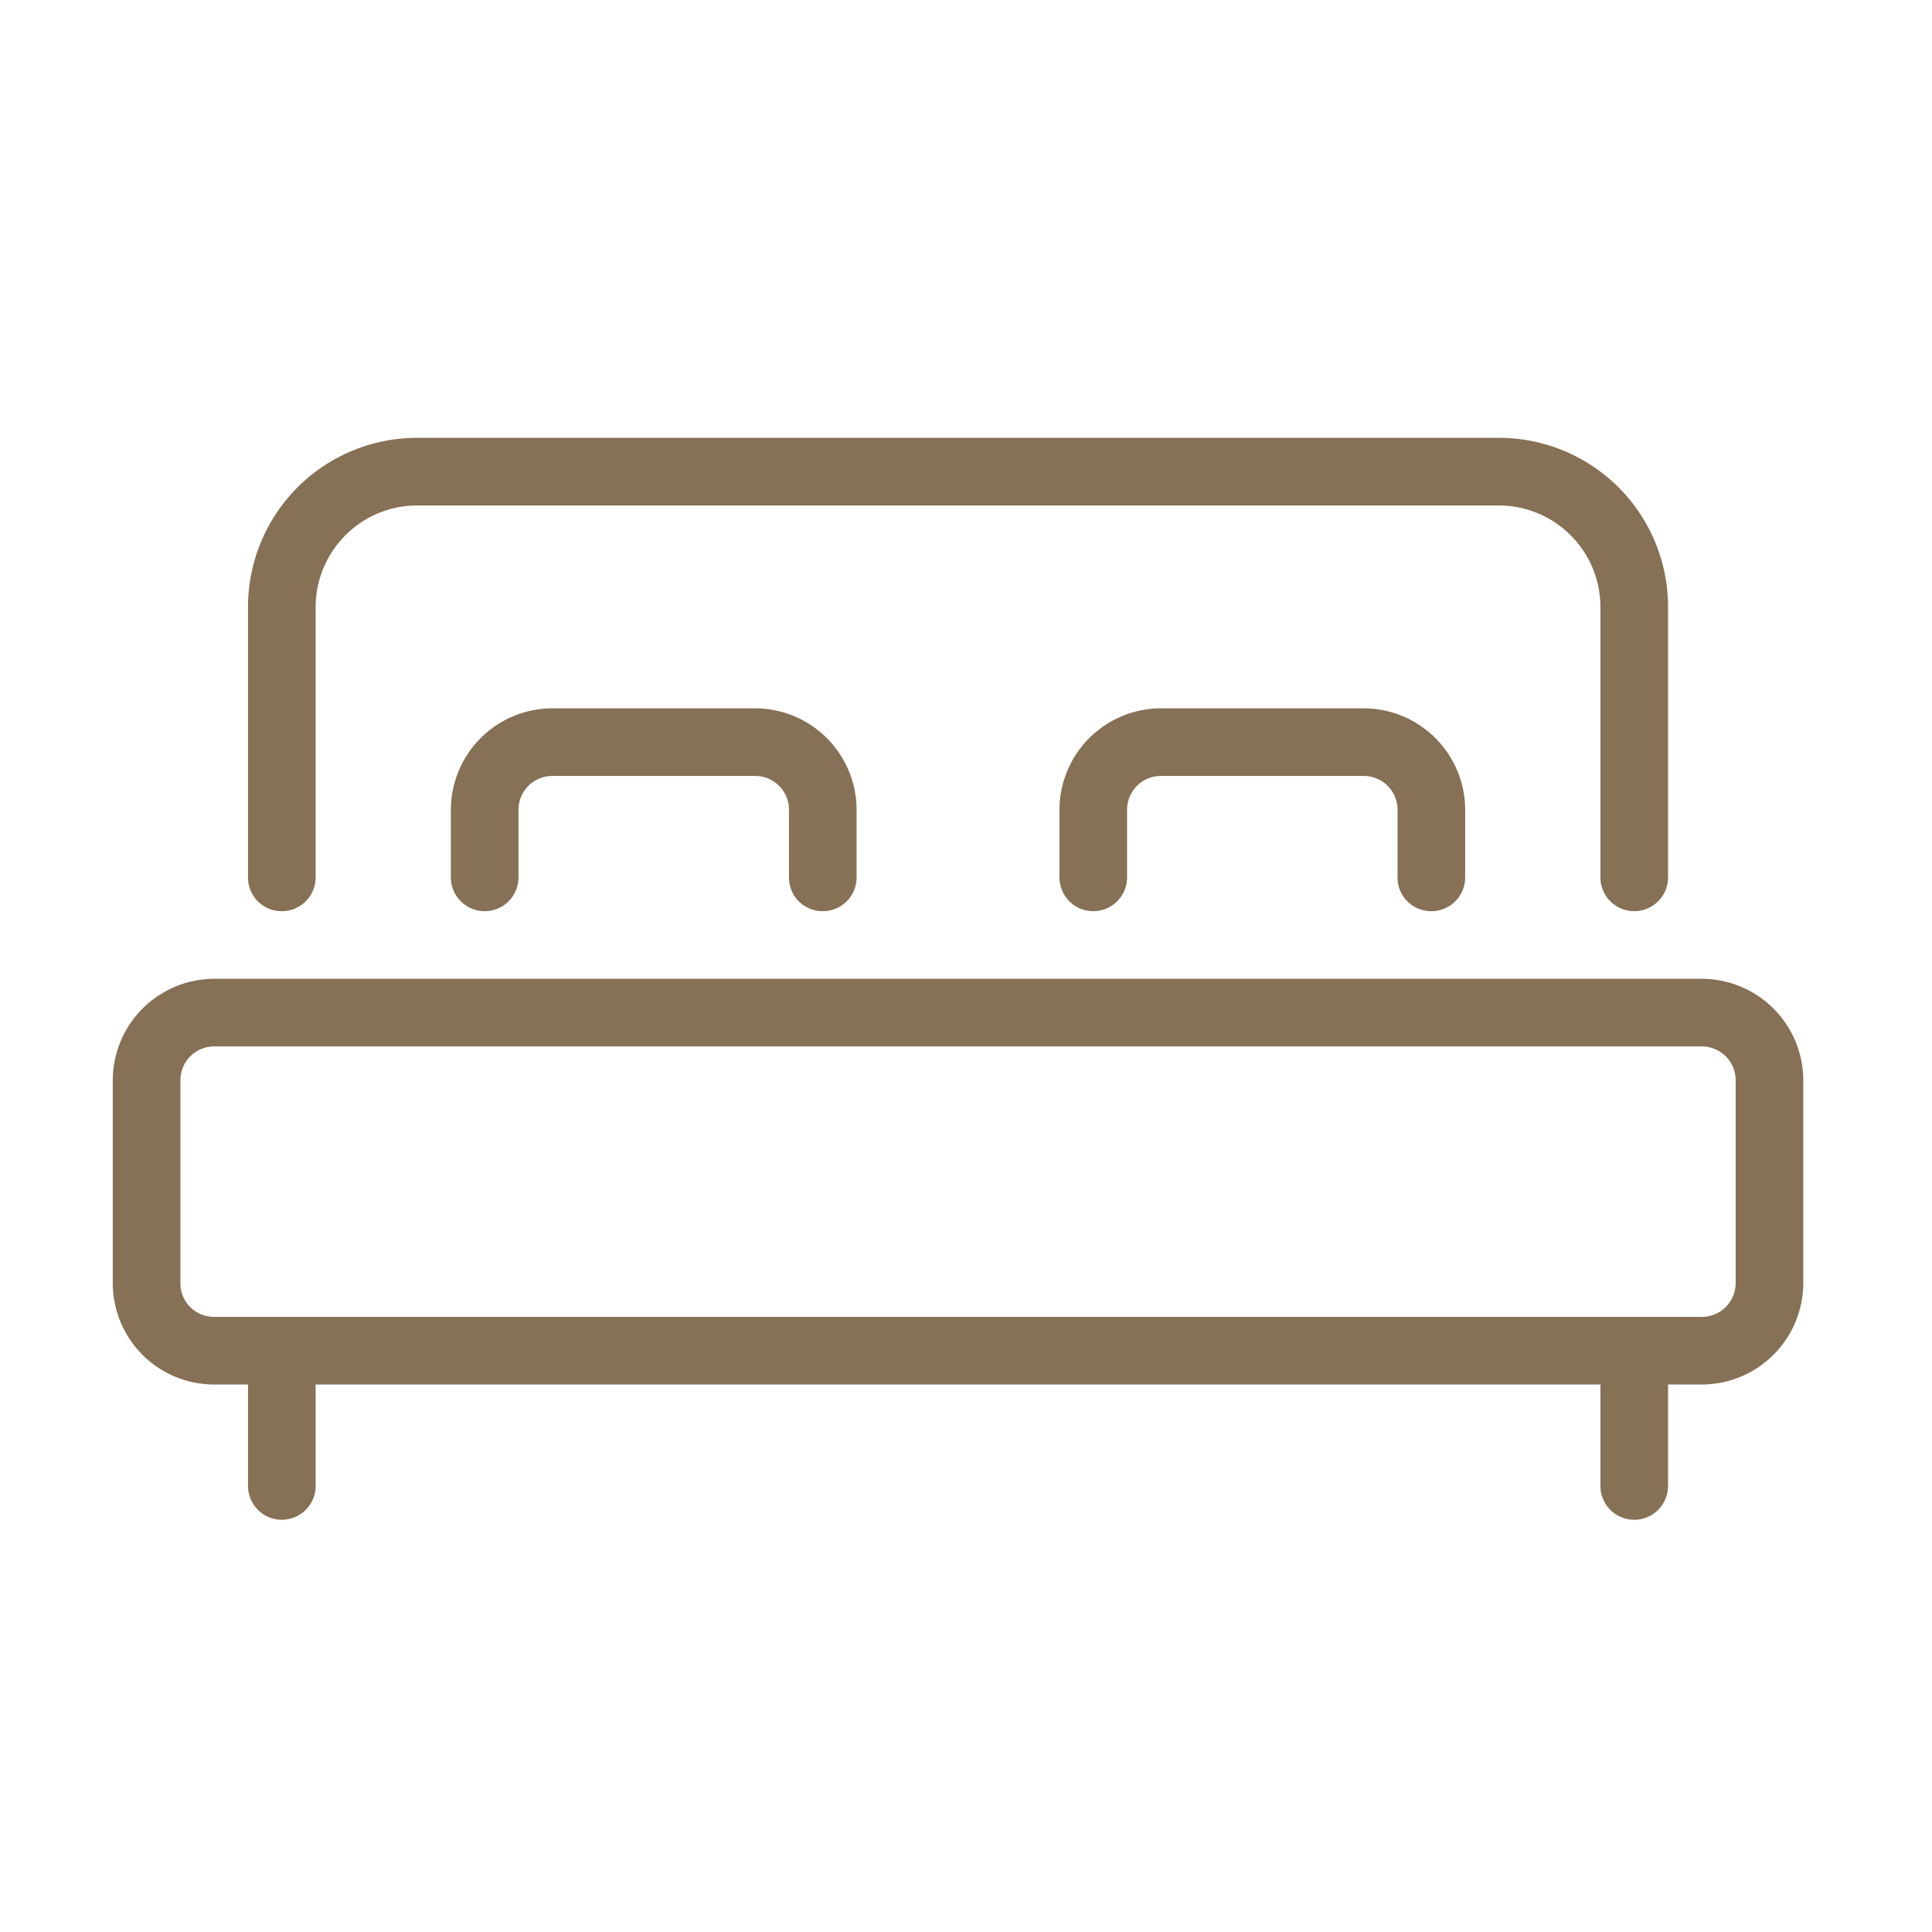 <svg id="Layer_1" data-name="Layer 1" xmlns="http://www.w3.org/2000/svg" viewBox="0 0 80 80"><defs><style>.cls-1{fill:#867056;}</style></defs><title>Rooms-Suites-Icons</title><path class="cls-1" d="M11.67,37.73a1.4,1.4,0,0,0,1.4-1.4V25.13a4.21,4.21,0,0,1,4.2-4.2h44.8a4.21,4.21,0,0,1,4.2,4.2v11.2a1.4,1.4,0,1,0,2.8,0V25.13a7,7,0,0,0-7-7H17.27a7,7,0,0,0-7,7v11.2A1.39,1.39,0,0,0,11.67,37.73Z"/><path class="cls-1" d="M70.47,40.53H8.87a4.21,4.21,0,0,0-4.2,4.2v8.4a4.2,4.2,0,0,0,4.2,4.2h1.4v4.2a1.4,1.4,0,0,0,2.8,0v-4.2h53.2v4.2a1.4,1.4,0,1,0,2.8,0v-4.2h1.4a4.21,4.21,0,0,0,4.2-4.2v-8.4A4.21,4.21,0,0,0,70.47,40.53Zm1.4,12.6a1.4,1.4,0,0,1-1.4,1.4H8.87a1.39,1.39,0,0,1-1.4-1.4v-8.4a1.4,1.4,0,0,1,1.4-1.4h61.6a1.4,1.4,0,0,1,1.4,1.4Z"/><path class="cls-1" d="M34.07,37.73a1.4,1.4,0,0,0,1.4-1.4v-2.8a4.21,4.21,0,0,0-4.2-4.2h-8.4a4.21,4.21,0,0,0-4.2,4.2v2.8a1.4,1.4,0,1,0,2.8,0v-2.8a1.4,1.4,0,0,1,1.4-1.4h8.4a1.4,1.4,0,0,1,1.4,1.4v2.8A1.39,1.39,0,0,0,34.07,37.73Z"/><path class="cls-1" d="M59.27,37.73a1.4,1.4,0,0,0,1.4-1.4v-2.8a4.21,4.21,0,0,0-4.2-4.2h-8.4a4.21,4.21,0,0,0-4.2,4.2v2.8a1.4,1.4,0,1,0,2.8,0v-2.8a1.4,1.4,0,0,1,1.4-1.4h8.4a1.4,1.4,0,0,1,1.4,1.4v2.8A1.39,1.39,0,0,0,59.27,37.73Z"/></svg>